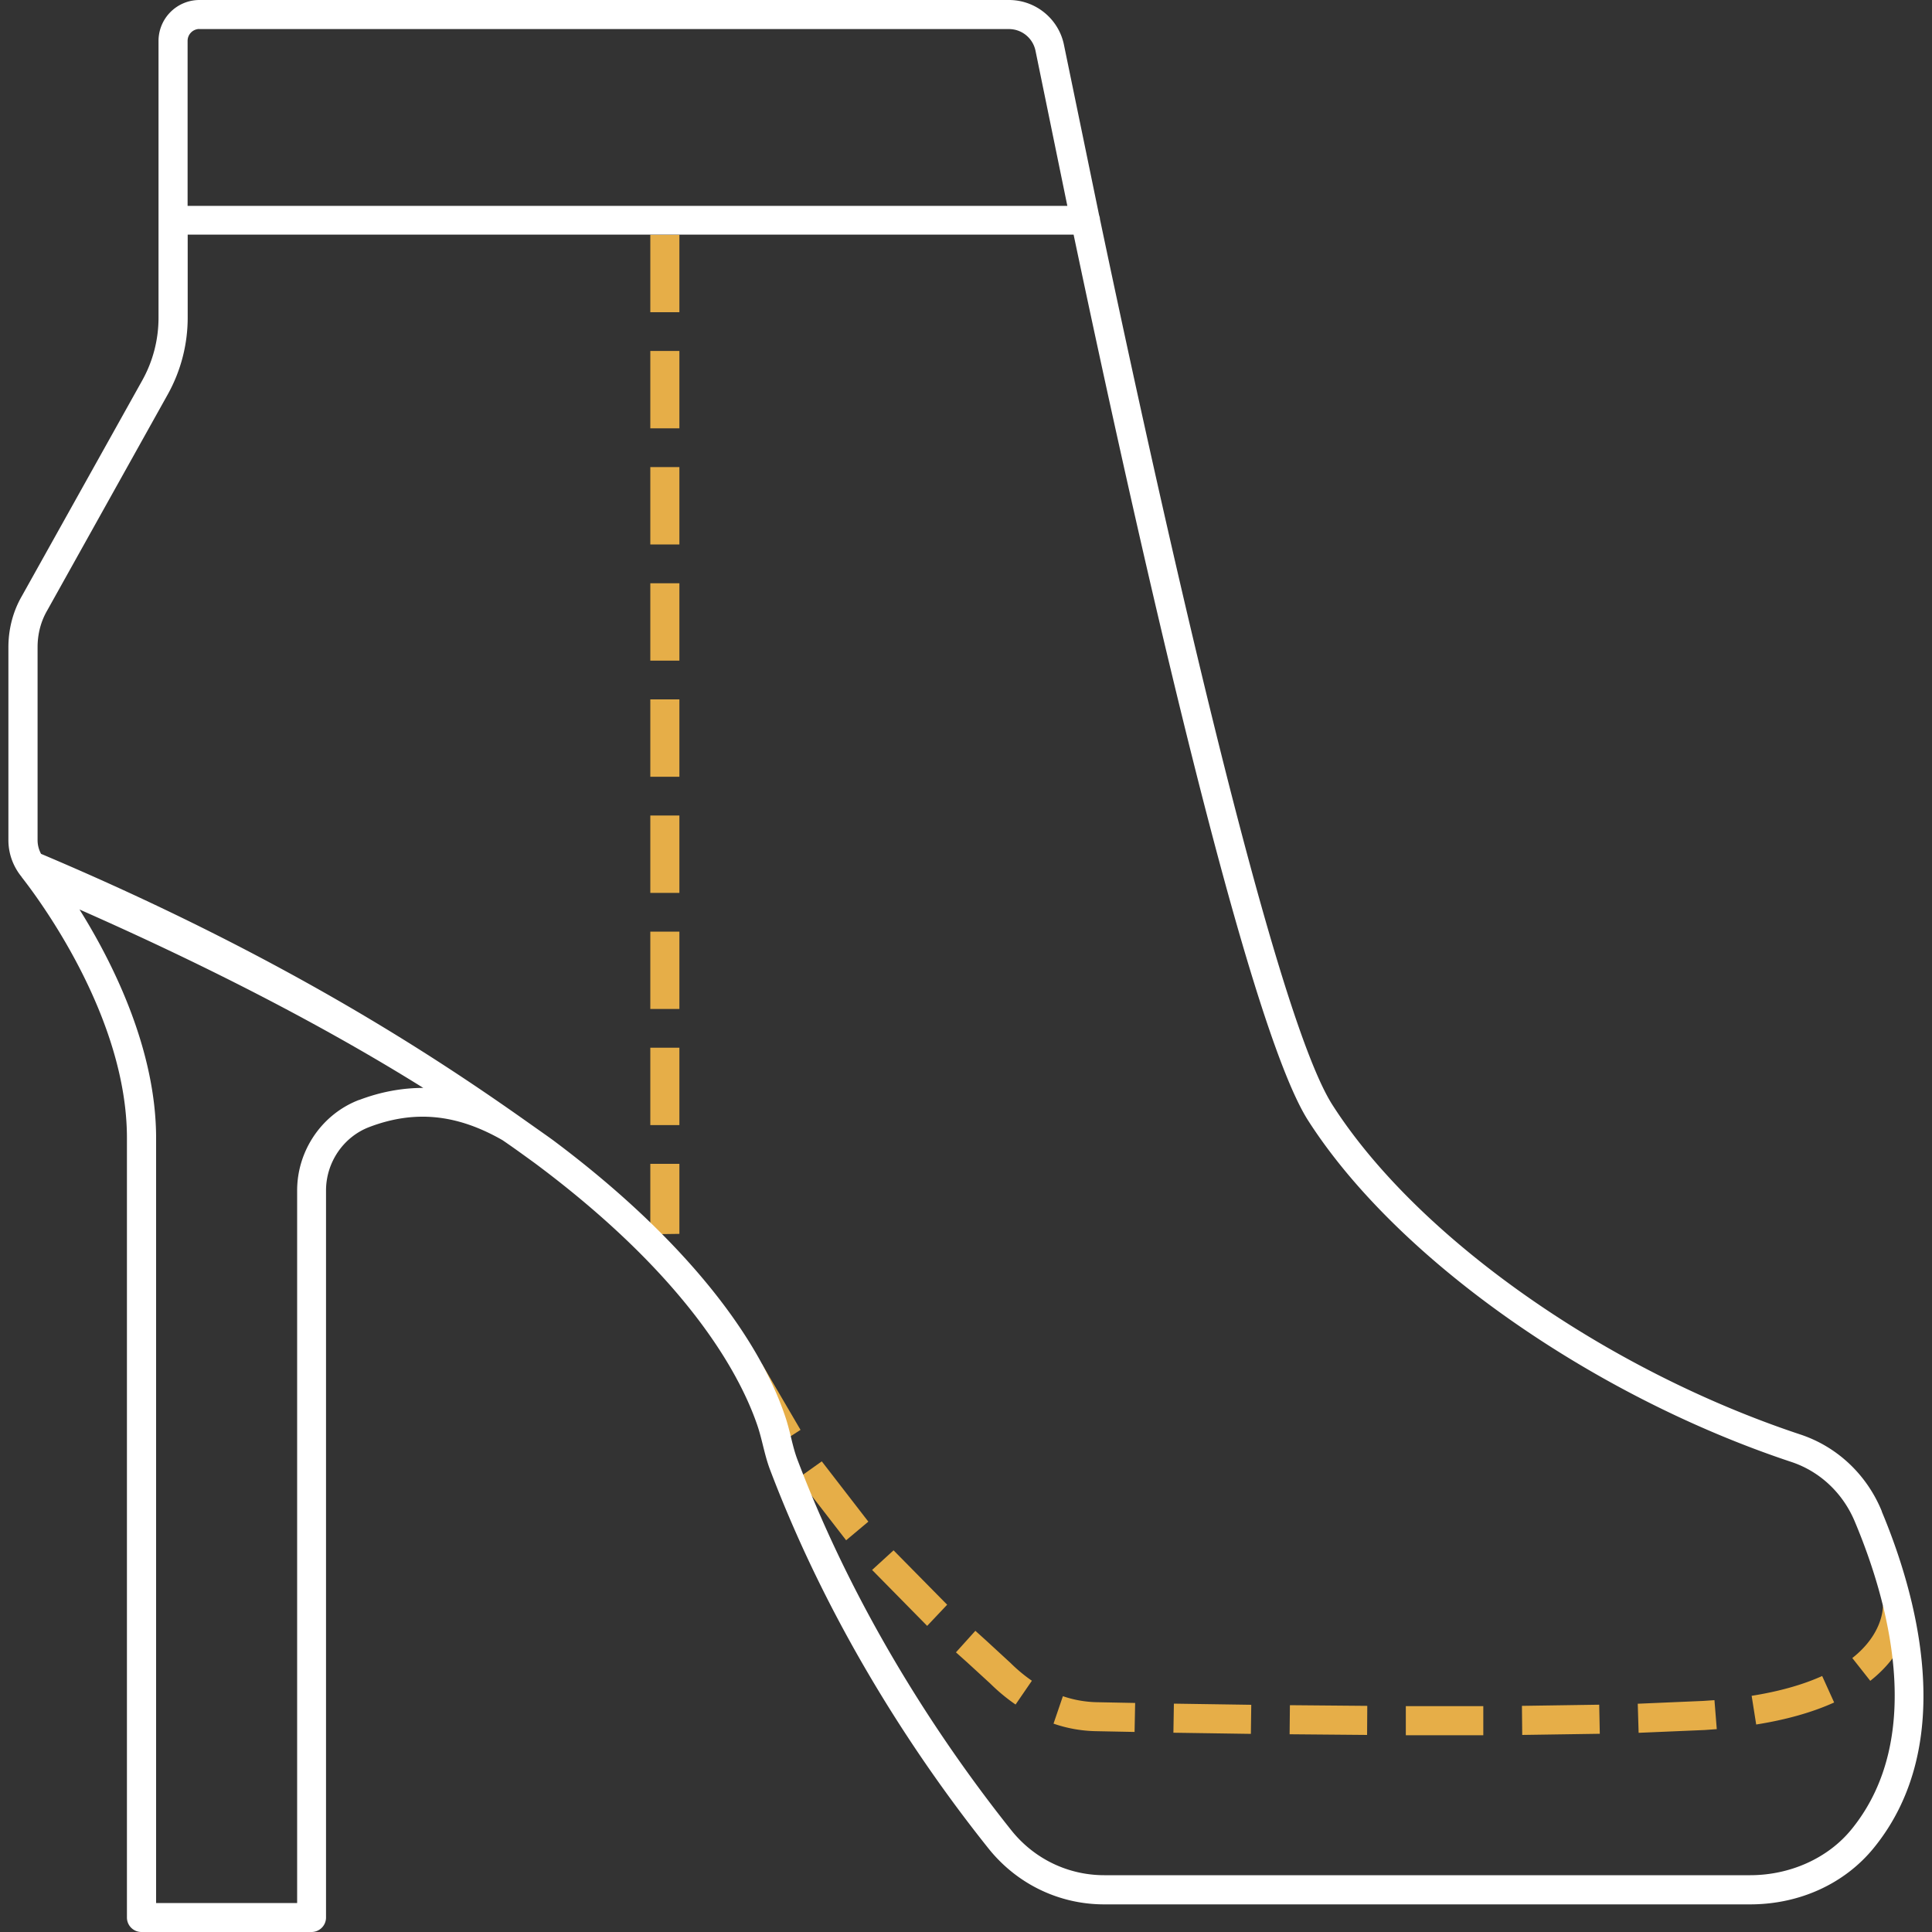 <svg xmlns="http://www.w3.org/2000/svg" xmlns:v="https://vecta.io/nano" viewBox="0 0 200 200"><rect x="0" y="0" width="200" height="200" fill="#333333" stroke="none"/><path d="M67.32 127.77v-7.29h3.01v7.25l-3.01.04zm3.01-11.3h-3.01v-8.01h3.01v8.01zm0-12.02h-3.01v-8.01h3.01v8.01zm0-12.02h-3.01v-8.01h3.01v8.01zm0-12.02h-3.01V72.4h3.01v8.01zm0-12.02h-3.01v-8.01h3.01v8.01zm0-12.03h-3.01v-8.01h3.01v8.01zm0-12.02h-3.01v-8.01h3.01v8.01zm0-12.02h-3.01v-8.01h3.01v8.01zm79.49 147.31h-4.29v-3.01h4.29 3.73v3.01h-3.73zm-8.3-.03l-8.02-.07.03-3.01 8.01.07-.02 3.01zm16.06 0l-.03-3.01 8-.12.06 3.01-8.03.12zm-28.09-.11l-8.02-.12.05-3.01 8.01.12-.04 3.01zm40.14-.12l-.09-3 6.76-.29 1.18-.08.24 3-1.24.09-6.84.29zm-52.18-.08l-4.04-.08a14.19 14.19 0 0 1-4.35-.78l.97-2.84a11.65 11.65 0 0 0 3.44.62l4.04.08-.06 3.01zm64.35-.77l-.47-2.97c2.83-.45 5.29-1.14 7.3-2.05l1.24 2.74c-2.25 1.02-4.97 1.79-8.07 2.28zm-76.67-2.07c-.92-.63-1.8-1.36-2.62-2.17l-2.41-2.21-1.14-1.02 2.01-2.23 1.13 1.02 2.52 2.32a16.3 16.3 0 0 0 2.2 1.83l-1.7 2.48zm88.48-2.45l-1.86-2.36c3.02-2.38 3.17-4.93 3.17-5.42l3-.3v.3c0 1.03-.31 4.62-4.31 7.78zm-97.63-5.69l-5.7-5.79 2.22-2.03 5.55 5.63-2.06 2.18zm-8.38-8.85l-4.98-6.44 2.45-1.74 4.82 6.24-2.3 1.93zm-7.26-9.81l-4.11-7.03 2.66-1.4 3.98 6.8-2.53 1.63z" fill="#e6ae48"></path><path d="M194.81 156.46c-1.54-3.78-4.6-6.68-8.4-7.95-20.2-6.69-39.68-20.4-48.47-34.12-6.2-9.67-17.81-61.92-24.07-91.69a1.43 1.43 0 0 0-.09-.42l-3.63-17.59c-.53-2.72-2.93-4.69-5.7-4.69H20.64a4.24 4.24 0 0 0-4.23 4.23v28.66a13.32 13.32 0 0 1-1.69 6.5L2.26 61.71C1.35 63.28.87 65.11.87 67v19.98c0 1.42.51 2.75 1.38 3.81 0 0 0 .02.01.03 1.82 2.32 10.88 14.5 10.88 26.99v80.69a1.5 1.5 0 0 0 1.5 1.5h17.61a1.5 1.5 0 0 0 1.5-1.5v-75.26c0-2.91 1.8-5.55 4.48-6.57 4.68-1.78 9.06-1.35 13.79 1.36 1 .68 1.94 1.36 2.85 2.02l.51.37c16.2 12.07 21.4 22.28 23.07 27.28.19.58.35 1.2.51 1.85.21.84.42 1.71.75 2.58 6.51 17.17 15.92 30.85 22.68 39.3 2.94 3.63 7.28 5.71 11.91 5.71h66.87c5.11 0 9.78-2.13 12.8-5.84 8.86-10.88 4.32-26.5.83-34.83zM20.64 3.01h83.81c1.34 0 2.49.95 2.75 2.27l3.29 16.03H19.42V4.23A1.23 1.23 0 0 1 20.65 3zm16.54 110.85c-3.84 1.46-6.42 5.23-6.42 9.38V197h-14.6v-79.18c0-9.2-4.48-18.15-7.93-23.67 13.62 6.01 25.53 12.19 35.59 18.47-2.18 0-4.41.4-6.64 1.25zm154.47 75.53c-2.41 2.96-6.33 4.73-10.47 4.73h-66.87c-3.72 0-7.21-1.67-9.57-4.59-6.61-8.28-15.84-21.68-22.21-38.48-.26-.7-.45-1.44-.64-2.24-.17-.68-.34-1.38-.57-2.07-3.06-9.22-11.63-19.43-24.14-28.76l-.53-.38-2.96-2.09c-9.54-6.7-25.05-16.81-49.44-27.12-.23-.43-.36-.91-.36-1.42V66.99c0-1.36.34-2.67 1-3.8l12.47-22.35a16.33 16.33 0 0 0 2.07-7.97v-8.58h91.71c6.61 31.4 17.9 81.75 24.28 91.71 9.13 14.25 29.25 28.45 50.05 35.35 2.96.99 5.35 3.26 6.57 6.24 3.24 7.72 7.5 22.12-.38 31.79z" fill="#fff"></path></svg>